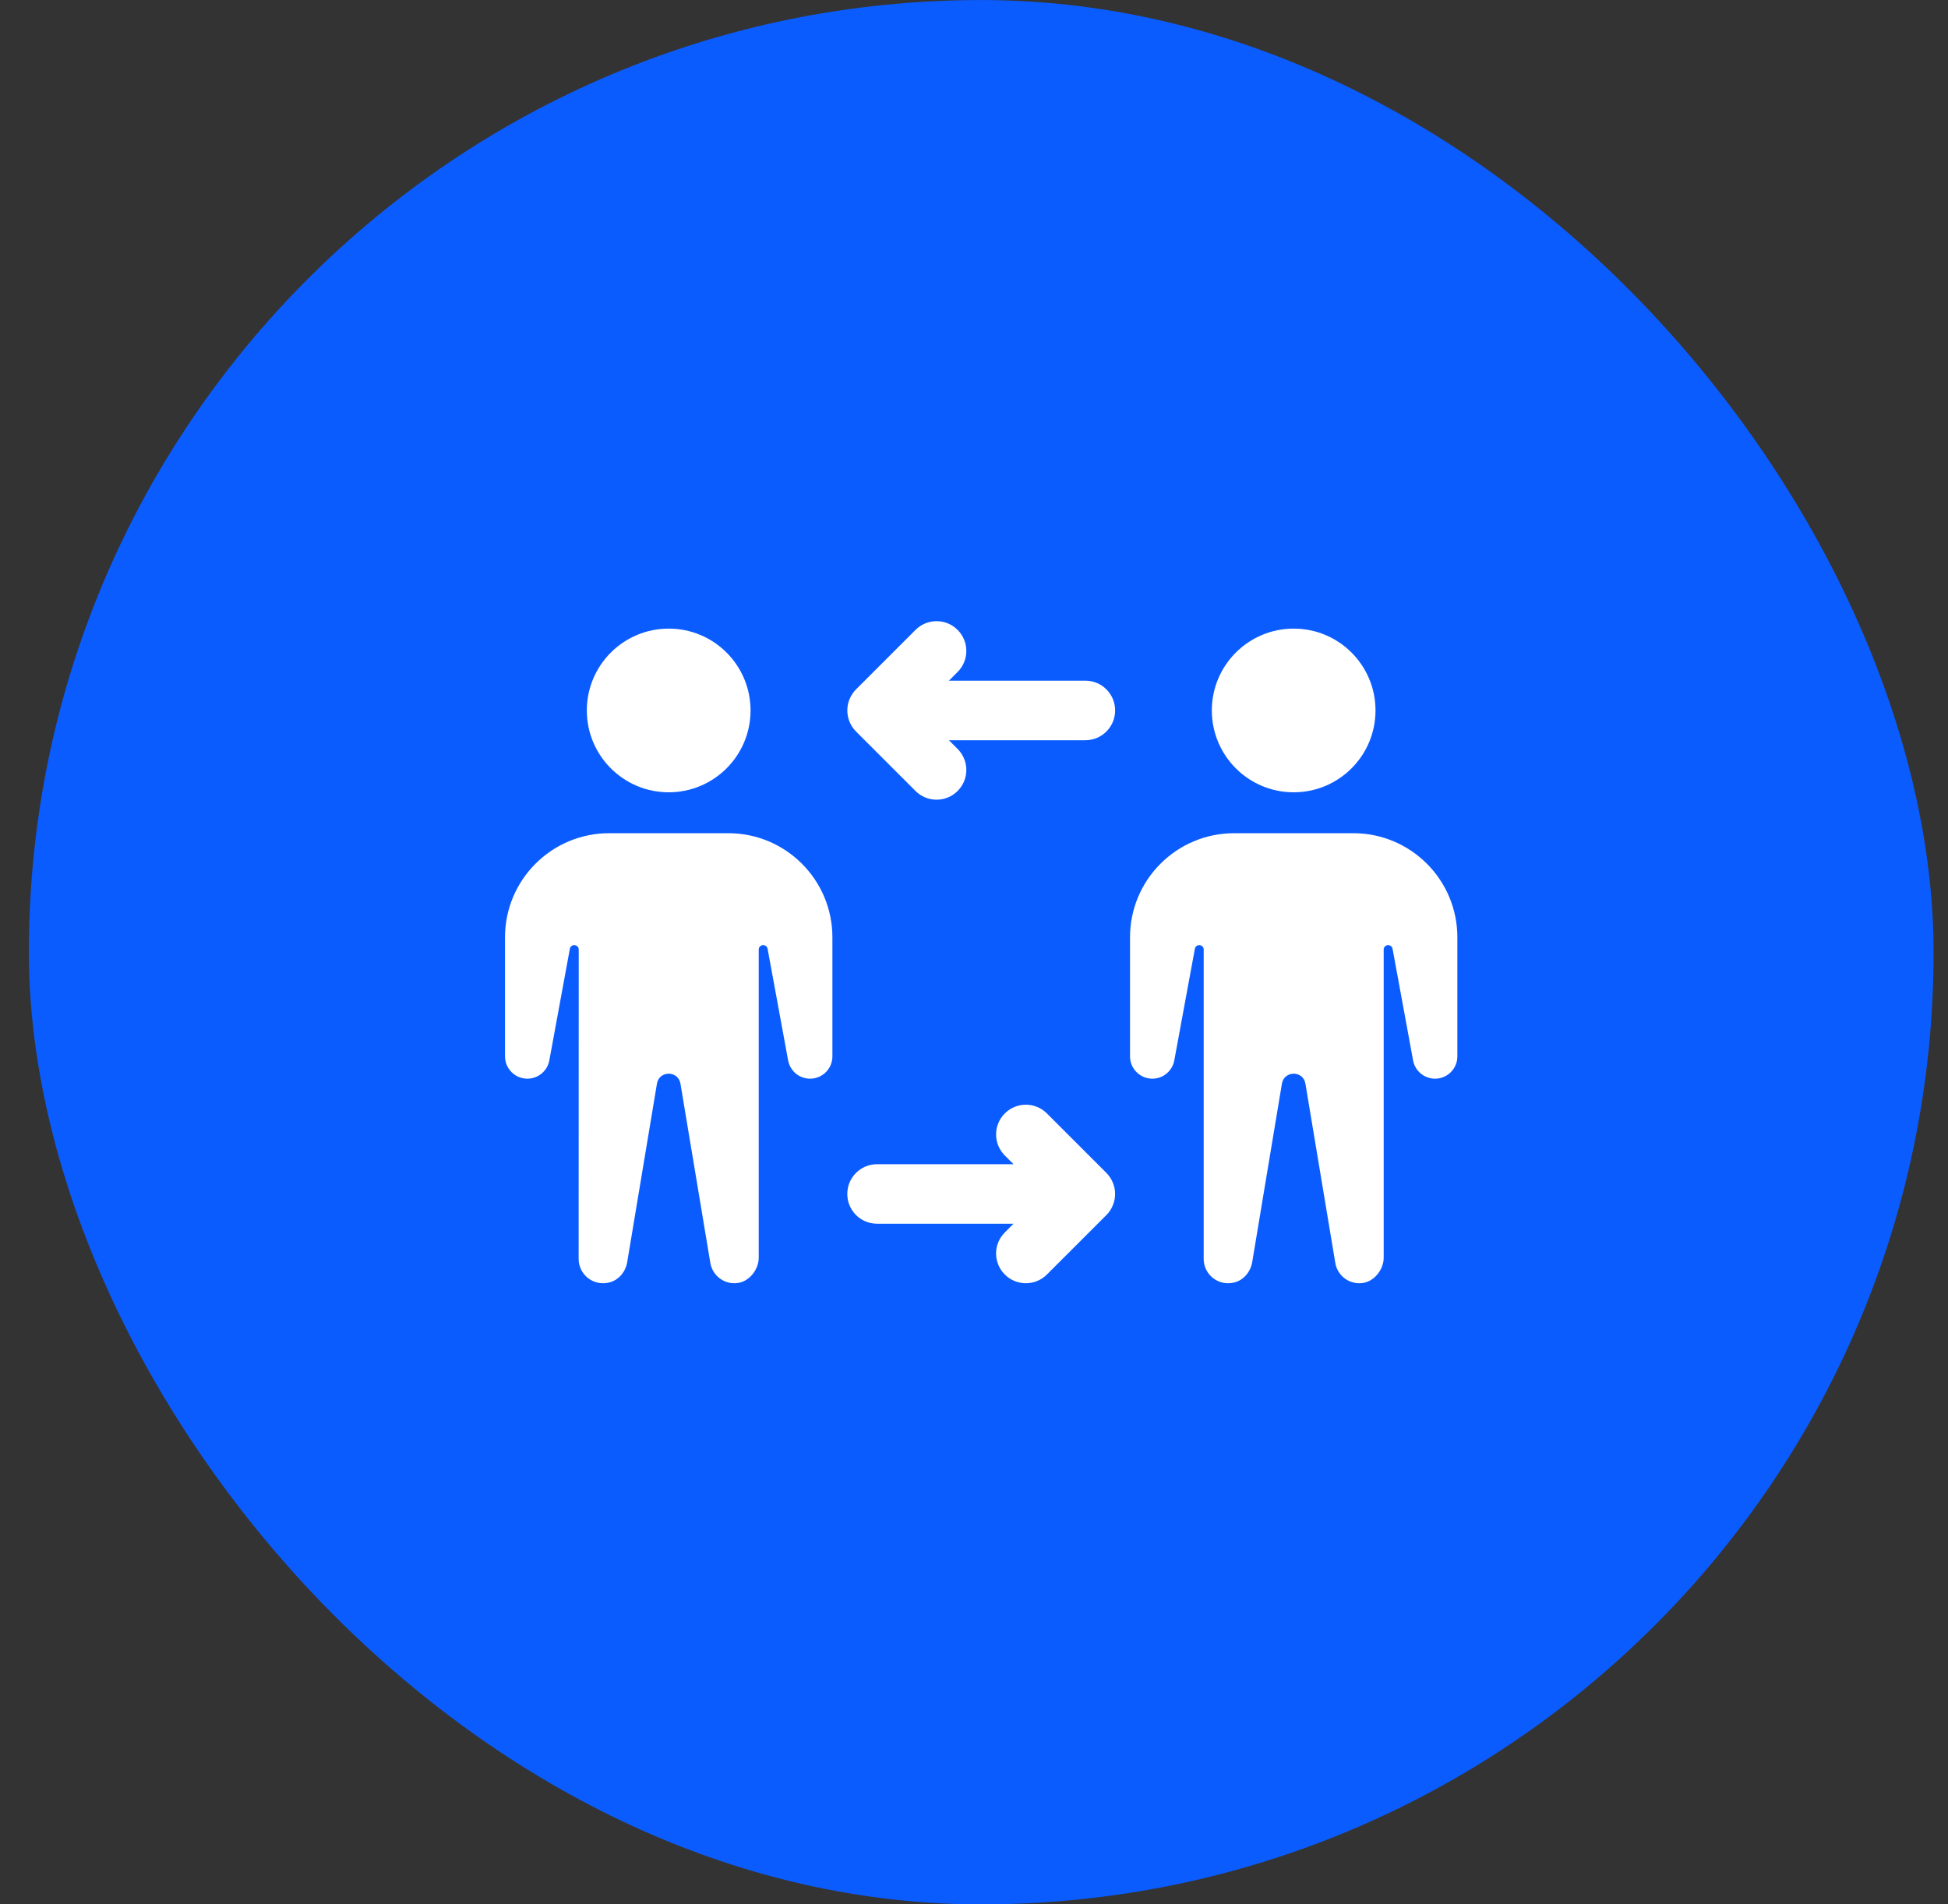<svg width="45" height="44" viewBox="0 0 45 44" fill="none" xmlns="http://www.w3.org/2000/svg">
<rect x="0" y="0" width="45" height="44" fill="#333333" stroke="none"/>
<rect x="0.667" y="0.001" width="44" height="44" rx="22" fill="#0B5CFF"/>
<g clip-path="url(#clip0_3064_21700)">
<path d="M19.229 21.657V24.407C19.229 24.692 18.998 24.923 18.713 24.923C18.464 24.923 18.251 24.745 18.206 24.5L17.732 21.922C17.709 21.799 17.527 21.815 17.527 21.941V29.059C17.527 29.331 17.311 29.608 17.041 29.644C16.734 29.686 16.458 29.475 16.409 29.179L15.719 25.038C15.667 24.731 15.227 24.731 15.176 25.038L14.489 29.16C14.452 29.384 14.293 29.578 14.073 29.632C13.7 29.723 13.367 29.444 13.367 29.086L13.369 21.941C13.369 21.815 13.187 21.799 13.164 21.922L12.69 24.5C12.645 24.745 12.431 24.923 12.182 24.923C11.898 24.923 11.666 24.692 11.666 24.407V21.657C11.666 20.328 12.744 19.251 14.073 19.251H16.823C18.152 19.251 19.229 20.328 19.229 21.657ZM15.448 18.306C16.492 18.306 17.338 17.459 17.338 16.415C17.338 15.371 16.492 14.524 15.448 14.524C14.403 14.524 13.556 15.371 13.556 16.415C13.556 17.459 14.403 18.306 15.448 18.306ZM29.885 18.306C30.93 18.306 31.775 17.459 31.775 16.415C31.775 15.371 30.93 14.524 29.885 14.524C28.841 14.524 27.994 15.371 27.994 16.415C27.994 17.459 28.841 18.306 29.885 18.306ZM31.26 19.251H28.51C27.181 19.251 26.104 20.328 26.104 21.657V24.407C26.104 24.692 26.335 24.923 26.62 24.923C26.869 24.923 27.082 24.745 27.127 24.5L27.602 21.922C27.624 21.799 27.806 21.815 27.806 21.941V29.087C27.806 29.444 28.138 29.723 28.511 29.632C28.731 29.578 28.889 29.384 28.927 29.16L29.613 25.038C29.665 24.731 30.105 24.731 30.156 25.038L30.846 29.179C30.895 29.476 31.171 29.686 31.478 29.644C31.748 29.608 31.964 29.331 31.964 29.059V21.941C31.964 21.815 32.146 21.799 32.169 21.922L32.643 24.5C32.688 24.745 32.902 24.923 33.151 24.923C33.435 24.923 33.666 24.692 33.666 24.407V21.657C33.666 20.328 32.589 19.251 31.26 19.251ZM25.073 15.727H21.92L22.121 15.526C22.39 15.258 22.39 14.822 22.121 14.554C21.853 14.285 21.418 14.285 21.149 14.554L19.775 15.928C19.711 15.992 19.661 16.068 19.626 16.152C19.556 16.32 19.556 16.509 19.626 16.678C19.661 16.762 19.711 16.838 19.775 16.902L21.149 18.276C21.283 18.41 21.459 18.477 21.635 18.477C21.811 18.477 21.987 18.41 22.121 18.276C22.39 18.008 22.39 17.573 22.121 17.304L21.92 17.103H25.073C25.453 17.103 25.76 16.795 25.76 16.415C25.76 16.035 25.453 15.727 25.073 15.727ZM25.707 27.324C25.672 27.24 25.622 27.164 25.558 27.1L24.184 25.726C23.915 25.457 23.48 25.457 23.212 25.726C22.943 25.994 22.943 26.429 23.212 26.698L23.413 26.899H20.26C19.88 26.899 19.573 27.207 19.573 27.587C19.573 27.967 19.88 28.274 20.26 28.274H23.413L23.212 28.476C22.943 28.744 22.943 29.179 23.212 29.448C23.346 29.582 23.522 29.649 23.698 29.649C23.874 29.649 24.049 29.582 24.184 29.448L25.558 28.074C25.622 28.01 25.672 27.934 25.707 27.849C25.777 27.681 25.777 27.492 25.707 27.324Z" fill="white"/>
</g>
<defs>
<clipPath id="clip0_3064_21700">
<rect width="22" height="22" fill="white" transform="translate(11.666 11.001)"/>
</clipPath>
</defs>
</svg>
